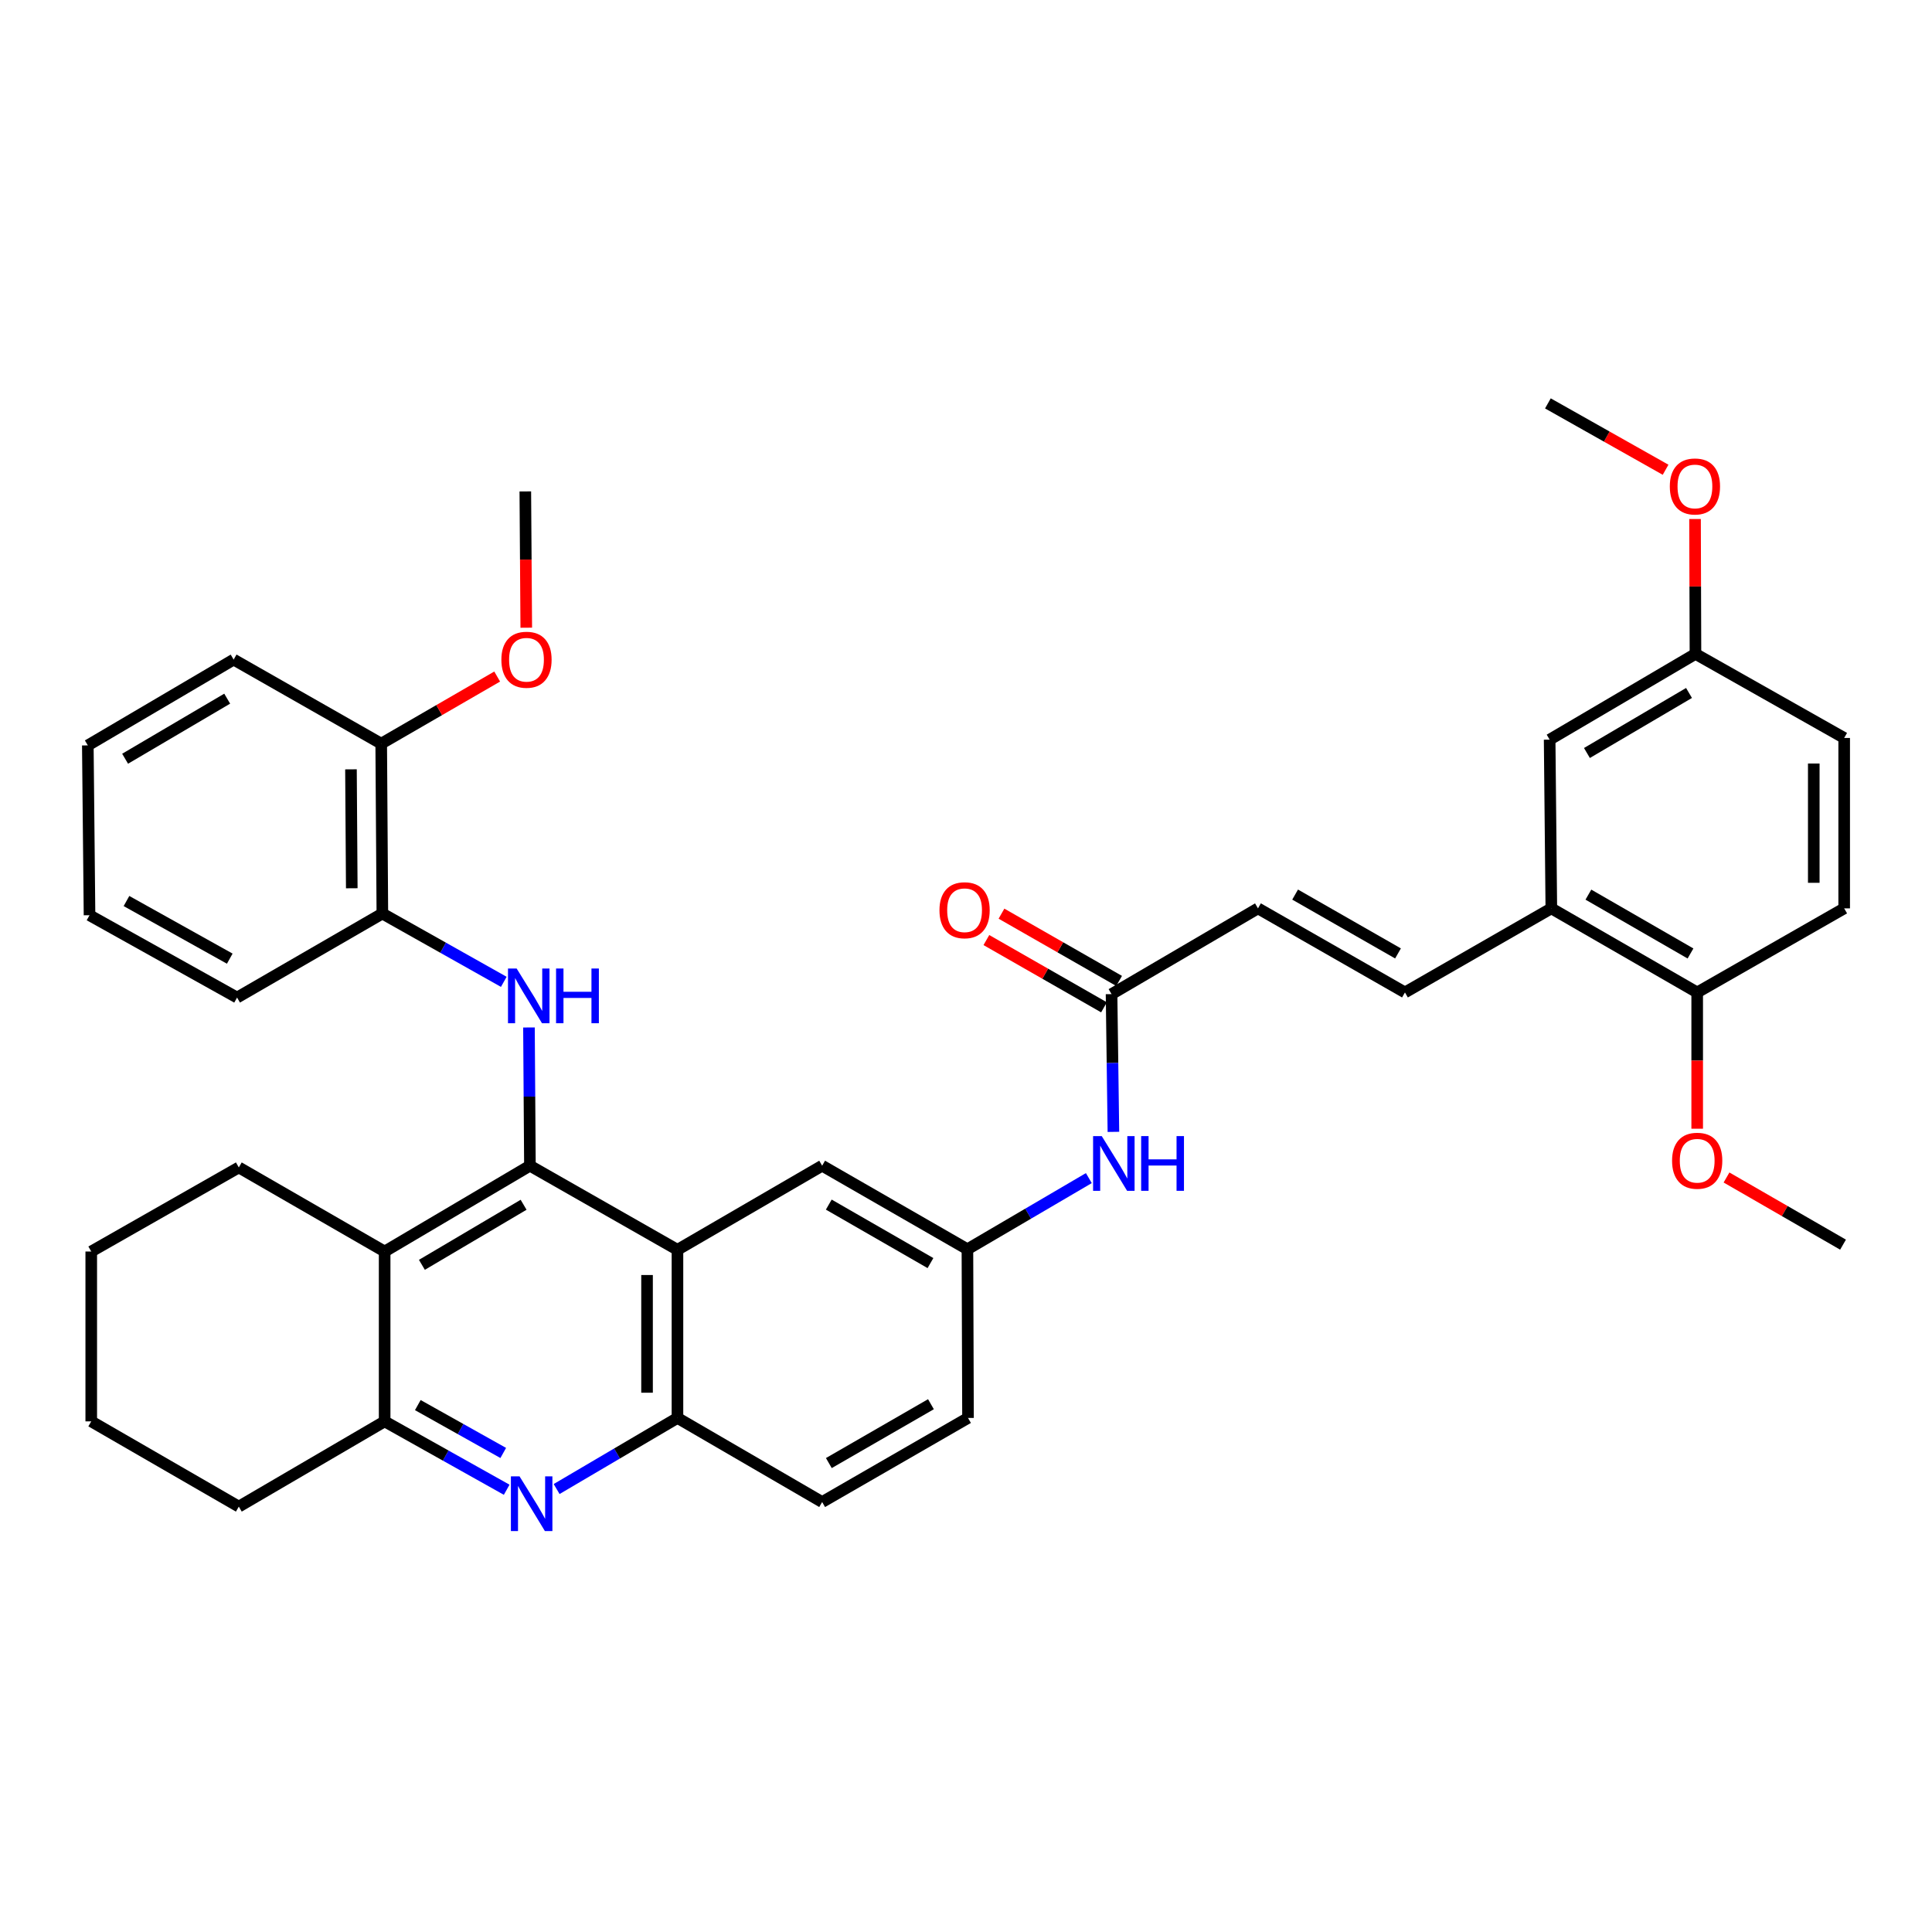<?xml version='1.0' encoding='iso-8859-1'?>
<svg version='1.1' baseProfile='full'
              xmlns='http://www.w3.org/2000/svg'
                      xmlns:rdkit='http://www.rdkit.org/xml'
                      xmlns:xlink='http://www.w3.org/1999/xlink'
                  xml:space='preserve'
width='1000px' height='1000px' viewBox='0 0 1000 1000'>
<!-- END OF HEADER -->
<rect style='opacity:1.0;fill:#FFFFFF;stroke:none' width='1000' height='1000' x='0' y='0'> </rect>
<path class='bond-0' d='M 274.288,603.367 L 350.651,646.892' style='fill:none;fill-rule:evenodd;stroke:#000000;stroke-width:6px;stroke-linecap:butt;stroke-linejoin:miter;stroke-opacity:1' />
<path class='bond-1' d='M 274.288,603.367 L 274.039,567.593' style='fill:none;fill-rule:evenodd;stroke:#000000;stroke-width:6px;stroke-linecap:butt;stroke-linejoin:miter;stroke-opacity:1' />
<path class='bond-1' d='M 274.039,567.593 L 273.79,531.819' style='fill:none;fill-rule:evenodd;stroke:#0000FF;stroke-width:6px;stroke-linecap:butt;stroke-linejoin:miter;stroke-opacity:1' />
<path class='bond-2' d='M 274.288,603.367 L 199.089,647.784' style='fill:none;fill-rule:evenodd;stroke:#000000;stroke-width:6px;stroke-linecap:butt;stroke-linejoin:miter;stroke-opacity:1' />
<path class='bond-2' d='M 271.014,623.584 L 218.374,654.675' style='fill:none;fill-rule:evenodd;stroke:#000000;stroke-width:6px;stroke-linecap:butt;stroke-linejoin:miter;stroke-opacity:1' />
<path class='bond-5' d='M 350.651,646.892 L 350.651,733.923' style='fill:none;fill-rule:evenodd;stroke:#000000;stroke-width:6px;stroke-linecap:butt;stroke-linejoin:miter;stroke-opacity:1' />
<path class='bond-5' d='M 334.909,659.947 L 334.909,720.869' style='fill:none;fill-rule:evenodd;stroke:#000000;stroke-width:6px;stroke-linecap:butt;stroke-linejoin:miter;stroke-opacity:1' />
<path class='bond-11' d='M 350.651,646.892 L 425.544,603.367' style='fill:none;fill-rule:evenodd;stroke:#000000;stroke-width:6px;stroke-linecap:butt;stroke-linejoin:miter;stroke-opacity:1' />
<path class='bond-8' d='M 260.763,508.198 L 229.336,490.522' style='fill:none;fill-rule:evenodd;stroke:#0000FF;stroke-width:6px;stroke-linecap:butt;stroke-linejoin:miter;stroke-opacity:1' />
<path class='bond-8' d='M 229.336,490.522 L 197.908,472.846' style='fill:none;fill-rule:evenodd;stroke:#000000;stroke-width:6px;stroke-linecap:butt;stroke-linejoin:miter;stroke-opacity:1' />
<path class='bond-4' d='M 199.089,647.784 L 199.089,735.699' style='fill:none;fill-rule:evenodd;stroke:#000000;stroke-width:6px;stroke-linecap:butt;stroke-linejoin:miter;stroke-opacity:1' />
<path class='bond-23' d='M 199.089,647.784 L 123.61,604.268' style='fill:none;fill-rule:evenodd;stroke:#000000;stroke-width:6px;stroke-linecap:butt;stroke-linejoin:miter;stroke-opacity:1' />
<path class='bond-3' d='M 262.26,771.092 L 230.674,753.395' style='fill:none;fill-rule:evenodd;stroke:#0000FF;stroke-width:6px;stroke-linecap:butt;stroke-linejoin:miter;stroke-opacity:1' />
<path class='bond-3' d='M 230.674,753.395 L 199.089,735.699' style='fill:none;fill-rule:evenodd;stroke:#000000;stroke-width:6px;stroke-linecap:butt;stroke-linejoin:miter;stroke-opacity:1' />
<path class='bond-3' d='M 260.478,752.05 L 238.368,739.663' style='fill:none;fill-rule:evenodd;stroke:#0000FF;stroke-width:6px;stroke-linecap:butt;stroke-linejoin:miter;stroke-opacity:1' />
<path class='bond-3' d='M 238.368,739.663 L 216.259,727.275' style='fill:none;fill-rule:evenodd;stroke:#000000;stroke-width:6px;stroke-linecap:butt;stroke-linejoin:miter;stroke-opacity:1' />
<path class='bond-37' d='M 288.109,770.724 L 319.38,752.323' style='fill:none;fill-rule:evenodd;stroke:#0000FF;stroke-width:6px;stroke-linecap:butt;stroke-linejoin:miter;stroke-opacity:1' />
<path class='bond-37' d='M 319.38,752.323 L 350.651,733.923' style='fill:none;fill-rule:evenodd;stroke:#000000;stroke-width:6px;stroke-linecap:butt;stroke-linejoin:miter;stroke-opacity:1' />
<path class='bond-27' d='M 199.089,735.699 L 123.61,779.818' style='fill:none;fill-rule:evenodd;stroke:#000000;stroke-width:6px;stroke-linecap:butt;stroke-linejoin:miter;stroke-opacity:1' />
<path class='bond-17' d='M 350.651,733.923 L 425.544,777.448' style='fill:none;fill-rule:evenodd;stroke:#000000;stroke-width:6px;stroke-linecap:butt;stroke-linejoin:miter;stroke-opacity:1' />
<path class='bond-6' d='M 727.198,513.686 L 651.125,470.17' style='fill:none;fill-rule:evenodd;stroke:#000000;stroke-width:6px;stroke-linecap:butt;stroke-linejoin:miter;stroke-opacity:1' />
<path class='bond-6' d='M 723.603,493.495 L 670.352,463.034' style='fill:none;fill-rule:evenodd;stroke:#000000;stroke-width:6px;stroke-linecap:butt;stroke-linejoin:miter;stroke-opacity:1' />
<path class='bond-7' d='M 727.198,513.686 L 802.966,470.17' style='fill:none;fill-rule:evenodd;stroke:#000000;stroke-width:6px;stroke-linecap:butt;stroke-linejoin:miter;stroke-opacity:1' />
<path class='bond-14' d='M 802.966,470.17 L 878.463,513.686' style='fill:none;fill-rule:evenodd;stroke:#000000;stroke-width:6px;stroke-linecap:butt;stroke-linejoin:miter;stroke-opacity:1' />
<path class='bond-14' d='M 822.151,463.06 L 874.999,493.521' style='fill:none;fill-rule:evenodd;stroke:#000000;stroke-width:6px;stroke-linecap:butt;stroke-linejoin:miter;stroke-opacity:1' />
<path class='bond-15' d='M 802.966,470.17 L 802.092,382.842' style='fill:none;fill-rule:evenodd;stroke:#000000;stroke-width:6px;stroke-linecap:butt;stroke-linejoin:miter;stroke-opacity:1' />
<path class='bond-16' d='M 197.908,472.846 L 197.314,384.914' style='fill:none;fill-rule:evenodd;stroke:#000000;stroke-width:6px;stroke-linecap:butt;stroke-linejoin:miter;stroke-opacity:1' />
<path class='bond-16' d='M 182.078,459.763 L 181.662,398.21' style='fill:none;fill-rule:evenodd;stroke:#000000;stroke-width:6px;stroke-linecap:butt;stroke-linejoin:miter;stroke-opacity:1' />
<path class='bond-28' d='M 197.908,472.846 L 122.709,516.336' style='fill:none;fill-rule:evenodd;stroke:#000000;stroke-width:6px;stroke-linecap:butt;stroke-linejoin:miter;stroke-opacity:1' />
<path class='bond-9' d='M 575.339,514.561 L 575.819,550.207' style='fill:none;fill-rule:evenodd;stroke:#000000;stroke-width:6px;stroke-linecap:butt;stroke-linejoin:miter;stroke-opacity:1' />
<path class='bond-9' d='M 575.819,550.207 L 576.3,585.853' style='fill:none;fill-rule:evenodd;stroke:#0000FF;stroke-width:6px;stroke-linecap:butt;stroke-linejoin:miter;stroke-opacity:1' />
<path class='bond-10' d='M 575.339,514.561 L 651.125,470.17' style='fill:none;fill-rule:evenodd;stroke:#000000;stroke-width:6px;stroke-linecap:butt;stroke-linejoin:miter;stroke-opacity:1' />
<path class='bond-18' d='M 579.247,507.728 L 548.805,490.319' style='fill:none;fill-rule:evenodd;stroke:#000000;stroke-width:6px;stroke-linecap:butt;stroke-linejoin:miter;stroke-opacity:1' />
<path class='bond-18' d='M 548.805,490.319 L 518.364,472.909' style='fill:none;fill-rule:evenodd;stroke:#FF0000;stroke-width:6px;stroke-linecap:butt;stroke-linejoin:miter;stroke-opacity:1' />
<path class='bond-18' d='M 571.432,521.393 L 540.99,503.983' style='fill:none;fill-rule:evenodd;stroke:#000000;stroke-width:6px;stroke-linecap:butt;stroke-linejoin:miter;stroke-opacity:1' />
<path class='bond-18' d='M 540.99,503.983 L 510.549,486.574' style='fill:none;fill-rule:evenodd;stroke:#FF0000;stroke-width:6px;stroke-linecap:butt;stroke-linejoin:miter;stroke-opacity:1' />
<path class='bond-13' d='M 425.544,603.367 L 500.735,646.612' style='fill:none;fill-rule:evenodd;stroke:#000000;stroke-width:6px;stroke-linecap:butt;stroke-linejoin:miter;stroke-opacity:1' />
<path class='bond-13' d='M 428.975,623.5 L 481.608,653.771' style='fill:none;fill-rule:evenodd;stroke:#000000;stroke-width:6px;stroke-linecap:butt;stroke-linejoin:miter;stroke-opacity:1' />
<path class='bond-12' d='M 563.584,609.784 L 532.159,628.198' style='fill:none;fill-rule:evenodd;stroke:#0000FF;stroke-width:6px;stroke-linecap:butt;stroke-linejoin:miter;stroke-opacity:1' />
<path class='bond-12' d='M 532.159,628.198 L 500.735,646.612' style='fill:none;fill-rule:evenodd;stroke:#000000;stroke-width:6px;stroke-linecap:butt;stroke-linejoin:miter;stroke-opacity:1' />
<path class='bond-21' d='M 500.735,646.612 L 501.041,733.923' style='fill:none;fill-rule:evenodd;stroke:#000000;stroke-width:6px;stroke-linecap:butt;stroke-linejoin:miter;stroke-opacity:1' />
<path class='bond-19' d='M 878.463,513.686 L 954.545,470.17' style='fill:none;fill-rule:evenodd;stroke:#000000;stroke-width:6px;stroke-linecap:butt;stroke-linejoin:miter;stroke-opacity:1' />
<path class='bond-24' d='M 878.463,513.686 L 878.463,548.954' style='fill:none;fill-rule:evenodd;stroke:#000000;stroke-width:6px;stroke-linecap:butt;stroke-linejoin:miter;stroke-opacity:1' />
<path class='bond-24' d='M 878.463,548.954 L 878.463,584.222' style='fill:none;fill-rule:evenodd;stroke:#FF0000;stroke-width:6px;stroke-linecap:butt;stroke-linejoin:miter;stroke-opacity:1' />
<path class='bond-20' d='M 802.092,382.842 L 877.571,338.451' style='fill:none;fill-rule:evenodd;stroke:#000000;stroke-width:6px;stroke-linecap:butt;stroke-linejoin:miter;stroke-opacity:1' />
<path class='bond-20' d='M 821.393,389.752 L 874.229,358.678' style='fill:none;fill-rule:evenodd;stroke:#000000;stroke-width:6px;stroke-linecap:butt;stroke-linejoin:miter;stroke-opacity:1' />
<path class='bond-25' d='M 197.314,384.914 L 227.327,367.546' style='fill:none;fill-rule:evenodd;stroke:#000000;stroke-width:6px;stroke-linecap:butt;stroke-linejoin:miter;stroke-opacity:1' />
<path class='bond-25' d='M 227.327,367.546 L 257.341,350.178' style='fill:none;fill-rule:evenodd;stroke:#FF0000;stroke-width:6px;stroke-linecap:butt;stroke-linejoin:miter;stroke-opacity:1' />
<path class='bond-29' d='M 197.314,384.914 L 120.934,341.398' style='fill:none;fill-rule:evenodd;stroke:#000000;stroke-width:6px;stroke-linecap:butt;stroke-linejoin:miter;stroke-opacity:1' />
<path class='bond-39' d='M 425.544,777.448 L 501.041,733.923' style='fill:none;fill-rule:evenodd;stroke:#000000;stroke-width:6px;stroke-linecap:butt;stroke-linejoin:miter;stroke-opacity:1' />
<path class='bond-39' d='M 429.006,757.282 L 481.854,726.815' style='fill:none;fill-rule:evenodd;stroke:#000000;stroke-width:6px;stroke-linecap:butt;stroke-linejoin:miter;stroke-opacity:1' />
<path class='bond-41' d='M 954.545,470.17 L 954.545,381.967' style='fill:none;fill-rule:evenodd;stroke:#000000;stroke-width:6px;stroke-linecap:butt;stroke-linejoin:miter;stroke-opacity:1' />
<path class='bond-41' d='M 938.804,456.94 L 938.804,395.198' style='fill:none;fill-rule:evenodd;stroke:#000000;stroke-width:6px;stroke-linecap:butt;stroke-linejoin:miter;stroke-opacity:1' />
<path class='bond-22' d='M 877.571,338.451 L 954.545,381.967' style='fill:none;fill-rule:evenodd;stroke:#000000;stroke-width:6px;stroke-linecap:butt;stroke-linejoin:miter;stroke-opacity:1' />
<path class='bond-26' d='M 877.571,338.451 L 877.458,303.544' style='fill:none;fill-rule:evenodd;stroke:#000000;stroke-width:6px;stroke-linecap:butt;stroke-linejoin:miter;stroke-opacity:1' />
<path class='bond-26' d='M 877.458,303.544 L 877.346,268.637' style='fill:none;fill-rule:evenodd;stroke:#FF0000;stroke-width:6px;stroke-linecap:butt;stroke-linejoin:miter;stroke-opacity:1' />
<path class='bond-33' d='M 123.61,604.268 L 47.23,647.784' style='fill:none;fill-rule:evenodd;stroke:#000000;stroke-width:6px;stroke-linecap:butt;stroke-linejoin:miter;stroke-opacity:1' />
<path class='bond-31' d='M 893.641,609.467 L 923.796,626.85' style='fill:none;fill-rule:evenodd;stroke:#FF0000;stroke-width:6px;stroke-linecap:butt;stroke-linejoin:miter;stroke-opacity:1' />
<path class='bond-31' d='M 923.796,626.85 L 953.951,644.233' style='fill:none;fill-rule:evenodd;stroke:#000000;stroke-width:6px;stroke-linecap:butt;stroke-linejoin:miter;stroke-opacity:1' />
<path class='bond-30' d='M 272.397,324.903 L 272.149,289.635' style='fill:none;fill-rule:evenodd;stroke:#FF0000;stroke-width:6px;stroke-linecap:butt;stroke-linejoin:miter;stroke-opacity:1' />
<path class='bond-30' d='M 272.149,289.635 L 271.901,254.367' style='fill:none;fill-rule:evenodd;stroke:#000000;stroke-width:6px;stroke-linecap:butt;stroke-linejoin:miter;stroke-opacity:1' />
<path class='bond-32' d='M 862.107,243.146 L 831.649,225.971' style='fill:none;fill-rule:evenodd;stroke:#FF0000;stroke-width:6px;stroke-linecap:butt;stroke-linejoin:miter;stroke-opacity:1' />
<path class='bond-32' d='M 831.649,225.971 L 801.191,208.796' style='fill:none;fill-rule:evenodd;stroke:#000000;stroke-width:6px;stroke-linecap:butt;stroke-linejoin:miter;stroke-opacity:1' />
<path class='bond-38' d='M 123.61,779.818 L 47.23,735.699' style='fill:none;fill-rule:evenodd;stroke:#000000;stroke-width:6px;stroke-linecap:butt;stroke-linejoin:miter;stroke-opacity:1' />
<path class='bond-35' d='M 122.709,516.336 L 46.338,473.721' style='fill:none;fill-rule:evenodd;stroke:#000000;stroke-width:6px;stroke-linecap:butt;stroke-linejoin:miter;stroke-opacity:1' />
<path class='bond-35' d='M 118.924,496.198 L 65.464,466.367' style='fill:none;fill-rule:evenodd;stroke:#000000;stroke-width:6px;stroke-linecap:butt;stroke-linejoin:miter;stroke-opacity:1' />
<path class='bond-40' d='M 120.934,341.398 L 45.455,385.815' style='fill:none;fill-rule:evenodd;stroke:#000000;stroke-width:6px;stroke-linecap:butt;stroke-linejoin:miter;stroke-opacity:1' />
<path class='bond-40' d='M 117.595,361.627 L 64.76,392.719' style='fill:none;fill-rule:evenodd;stroke:#000000;stroke-width:6px;stroke-linecap:butt;stroke-linejoin:miter;stroke-opacity:1' />
<path class='bond-34' d='M 47.23,647.784 L 47.23,735.699' style='fill:none;fill-rule:evenodd;stroke:#000000;stroke-width:6px;stroke-linecap:butt;stroke-linejoin:miter;stroke-opacity:1' />
<path class='bond-36' d='M 46.338,473.721 L 45.455,385.815' style='fill:none;fill-rule:evenodd;stroke:#000000;stroke-width:6px;stroke-linecap:butt;stroke-linejoin:miter;stroke-opacity:1' />
<path  class='atom-2' d='M 267.416 501.301
L 276.696 516.301
Q 277.616 517.781, 279.096 520.461
Q 280.576 523.141, 280.656 523.301
L 280.656 501.301
L 284.416 501.301
L 284.416 529.621
L 280.536 529.621
L 270.576 513.221
Q 269.416 511.301, 268.176 509.101
Q 266.976 506.901, 266.616 506.221
L 266.616 529.621
L 262.936 529.621
L 262.936 501.301
L 267.416 501.301
' fill='#0000FF'/>
<path  class='atom-2' d='M 287.816 501.301
L 291.656 501.301
L 291.656 513.341
L 306.136 513.341
L 306.136 501.301
L 309.976 501.301
L 309.976 529.621
L 306.136 529.621
L 306.136 516.541
L 291.656 516.541
L 291.656 529.621
L 287.816 529.621
L 287.816 501.301
' fill='#0000FF'/>
<path  class='atom-4' d='M 268.92 764.171
L 278.2 779.171
Q 279.12 780.651, 280.6 783.331
Q 282.08 786.011, 282.16 786.171
L 282.16 764.171
L 285.92 764.171
L 285.92 792.491
L 282.04 792.491
L 272.08 776.091
Q 270.92 774.171, 269.68 771.971
Q 268.48 769.771, 268.12 769.091
L 268.12 792.491
L 264.44 792.491
L 264.44 764.171
L 268.92 764.171
' fill='#0000FF'/>
<path  class='atom-13' d='M 570.26 588.044
L 579.54 603.044
Q 580.46 604.524, 581.94 607.204
Q 583.42 609.884, 583.5 610.044
L 583.5 588.044
L 587.26 588.044
L 587.26 616.364
L 583.38 616.364
L 573.42 599.964
Q 572.26 598.044, 571.02 595.844
Q 569.82 593.644, 569.46 592.964
L 569.46 616.364
L 565.78 616.364
L 565.78 588.044
L 570.26 588.044
' fill='#0000FF'/>
<path  class='atom-13' d='M 590.66 588.044
L 594.5 588.044
L 594.5 600.084
L 608.98 600.084
L 608.98 588.044
L 612.82 588.044
L 612.82 616.364
L 608.98 616.364
L 608.98 603.284
L 594.5 603.284
L 594.5 616.364
L 590.66 616.364
L 590.66 588.044
' fill='#0000FF'/>
<path  class='atom-19' d='M 486.265 471.134
Q 486.265 464.334, 489.625 460.534
Q 492.985 456.734, 499.265 456.734
Q 505.545 456.734, 508.905 460.534
Q 512.265 464.334, 512.265 471.134
Q 512.265 478.014, 508.865 481.934
Q 505.465 485.814, 499.265 485.814
Q 493.025 485.814, 489.625 481.934
Q 486.265 478.054, 486.265 471.134
M 499.265 482.614
Q 503.585 482.614, 505.905 479.734
Q 508.265 476.814, 508.265 471.134
Q 508.265 465.574, 505.905 462.774
Q 503.585 459.934, 499.265 459.934
Q 494.945 459.934, 492.585 462.734
Q 490.265 465.534, 490.265 471.134
Q 490.265 476.854, 492.585 479.734
Q 494.945 482.614, 499.265 482.614
' fill='#FF0000'/>
<path  class='atom-25' d='M 865.463 600.798
Q 865.463 593.998, 868.823 590.198
Q 872.183 586.398, 878.463 586.398
Q 884.743 586.398, 888.103 590.198
Q 891.463 593.998, 891.463 600.798
Q 891.463 607.678, 888.063 611.598
Q 884.663 615.478, 878.463 615.478
Q 872.223 615.478, 868.823 611.598
Q 865.463 607.718, 865.463 600.798
M 878.463 612.278
Q 882.783 612.278, 885.103 609.398
Q 887.463 606.478, 887.463 600.798
Q 887.463 595.238, 885.103 592.438
Q 882.783 589.598, 878.463 589.598
Q 874.143 589.598, 871.783 592.398
Q 869.463 595.198, 869.463 600.798
Q 869.463 606.518, 871.783 609.398
Q 874.143 612.278, 878.463 612.278
' fill='#FF0000'/>
<path  class='atom-26' d='M 259.513 341.478
Q 259.513 334.678, 262.873 330.878
Q 266.233 327.078, 272.513 327.078
Q 278.793 327.078, 282.153 330.878
Q 285.513 334.678, 285.513 341.478
Q 285.513 348.358, 282.113 352.278
Q 278.713 356.158, 272.513 356.158
Q 266.273 356.158, 262.873 352.278
Q 259.513 348.398, 259.513 341.478
M 272.513 352.958
Q 276.833 352.958, 279.153 350.078
Q 281.513 347.158, 281.513 341.478
Q 281.513 335.918, 279.153 333.118
Q 276.833 330.278, 272.513 330.278
Q 268.193 330.278, 265.833 333.078
Q 263.513 335.878, 263.513 341.478
Q 263.513 347.198, 265.833 350.078
Q 268.193 352.958, 272.513 352.958
' fill='#FF0000'/>
<path  class='atom-27' d='M 864.291 251.788
Q 864.291 244.988, 867.651 241.188
Q 871.011 237.388, 877.291 237.388
Q 883.571 237.388, 886.931 241.188
Q 890.291 244.988, 890.291 251.788
Q 890.291 258.668, 886.891 262.588
Q 883.491 266.468, 877.291 266.468
Q 871.051 266.468, 867.651 262.588
Q 864.291 258.708, 864.291 251.788
M 877.291 263.268
Q 881.611 263.268, 883.931 260.388
Q 886.291 257.468, 886.291 251.788
Q 886.291 246.228, 883.931 243.428
Q 881.611 240.588, 877.291 240.588
Q 872.971 240.588, 870.611 243.388
Q 868.291 246.188, 868.291 251.788
Q 868.291 257.508, 870.611 260.388
Q 872.971 263.268, 877.291 263.268
' fill='#FF0000'/>
</svg>
